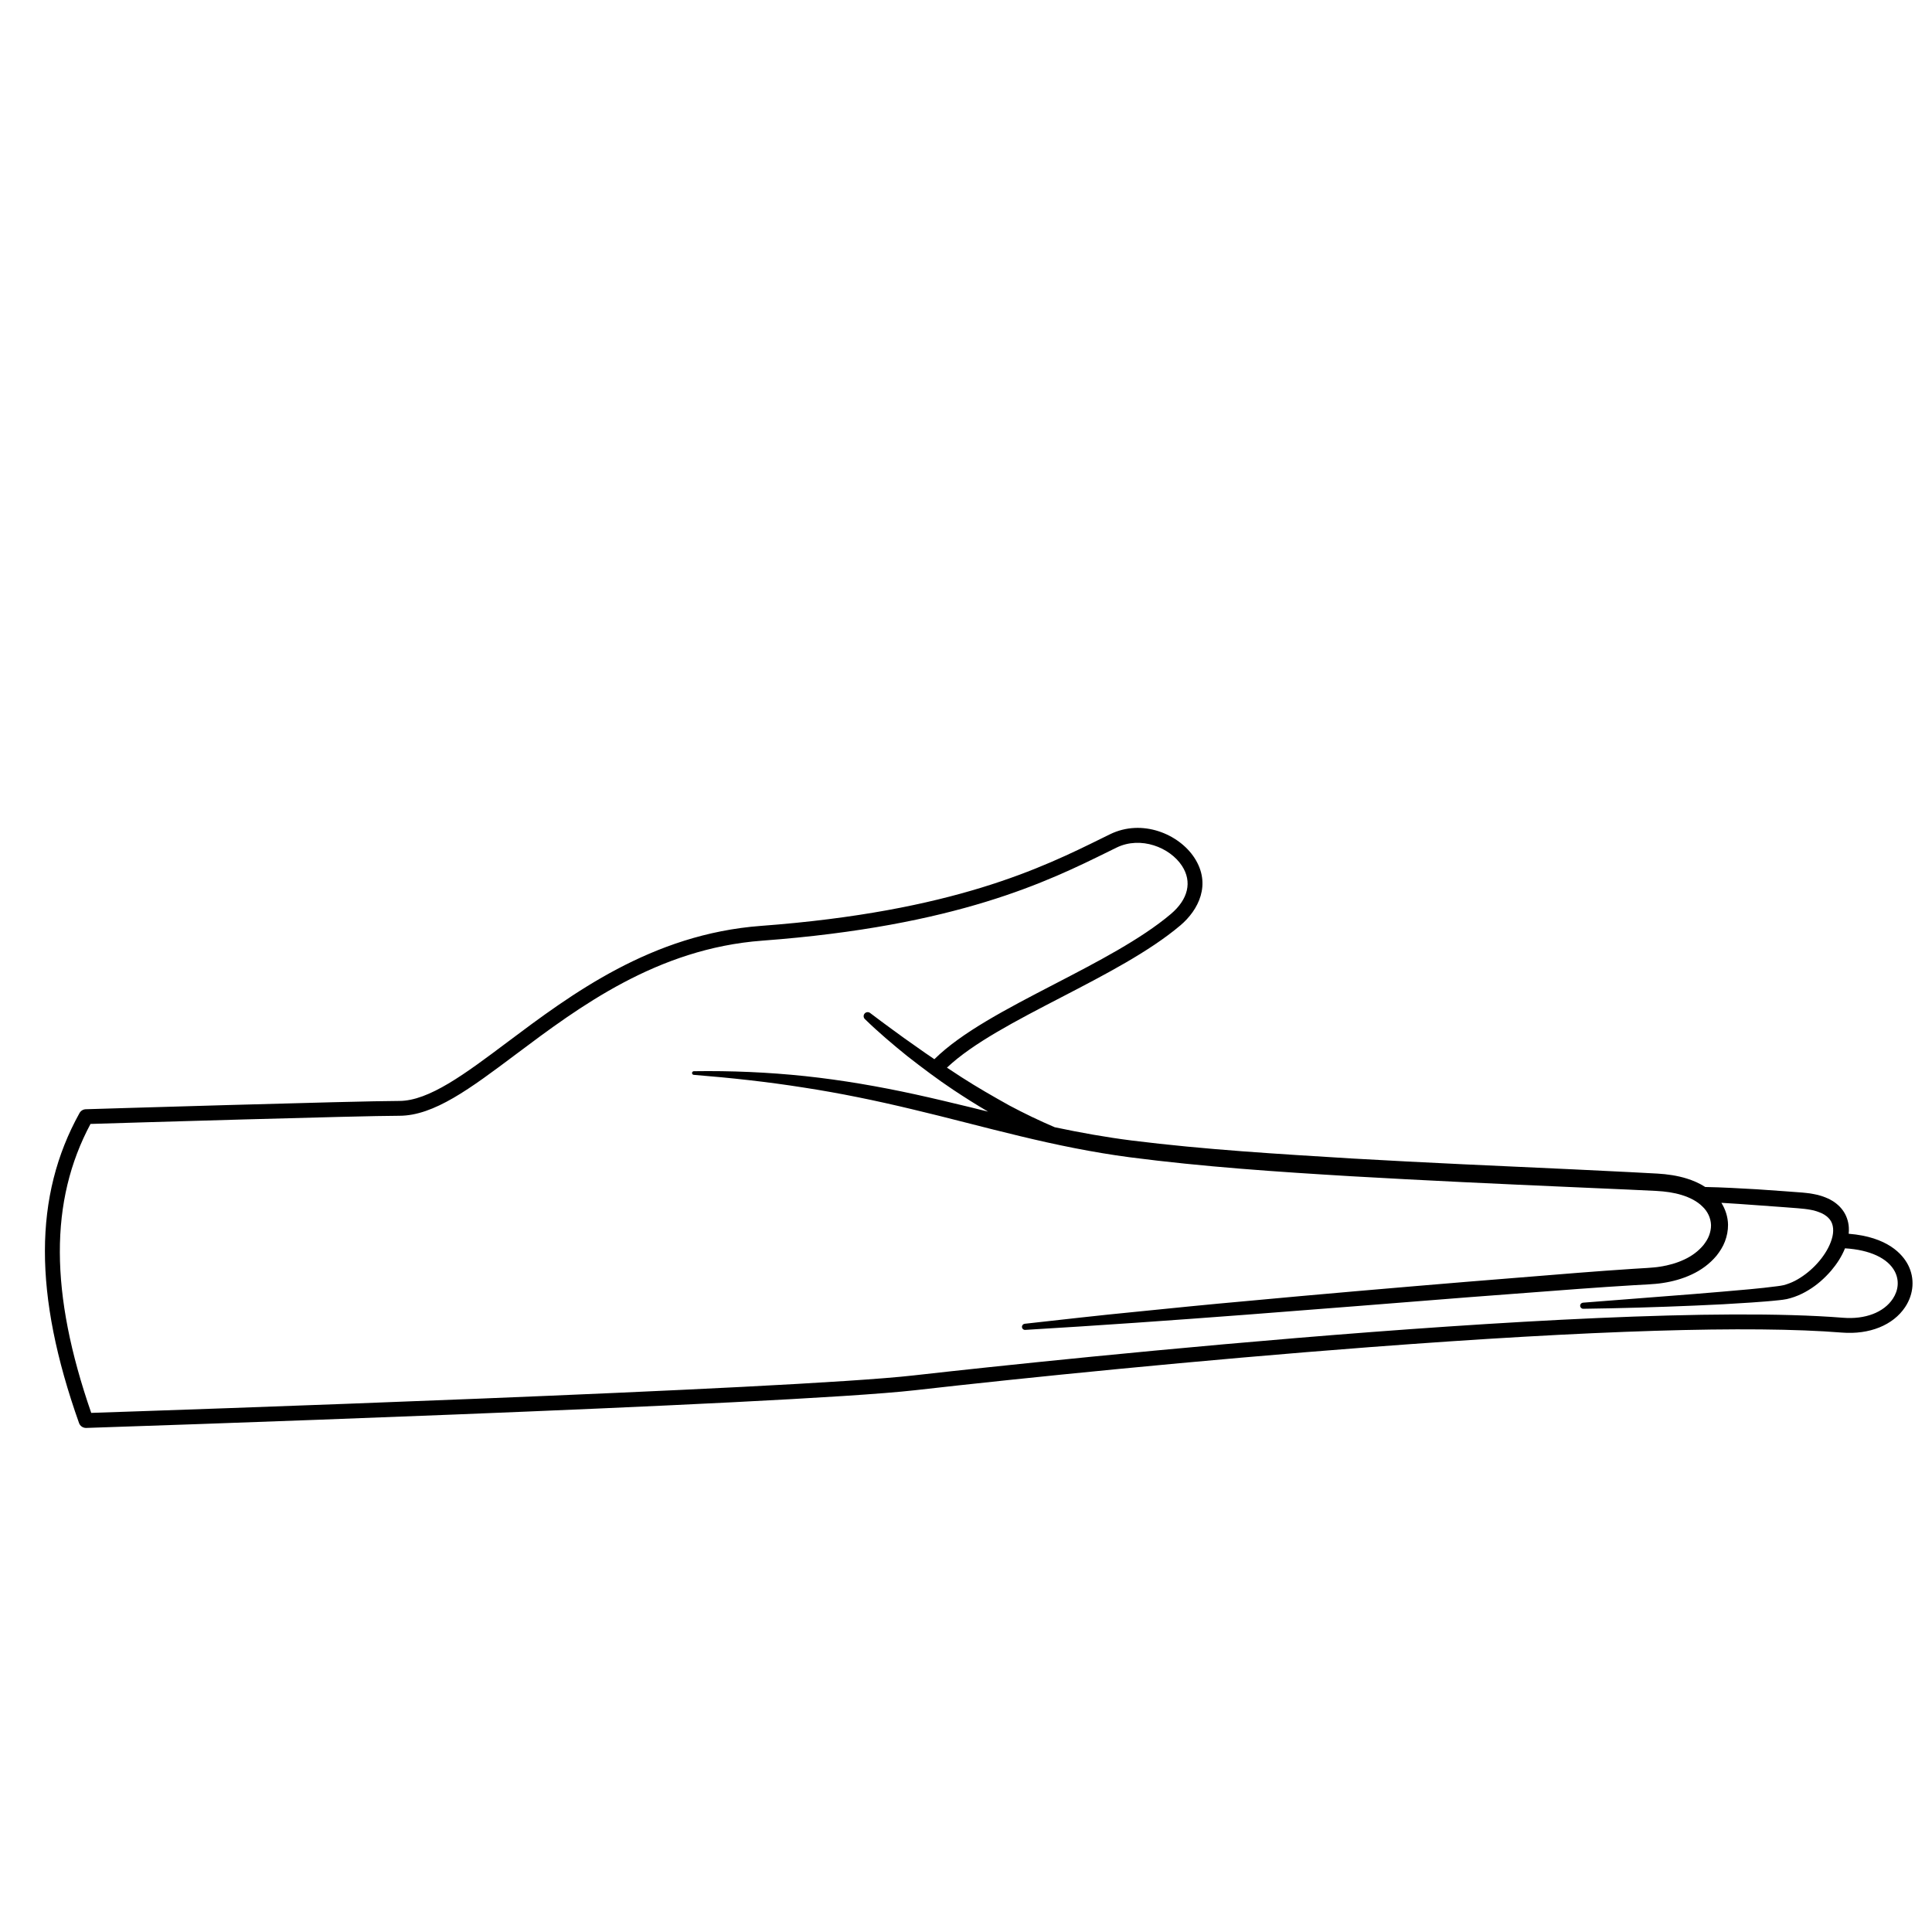 <?xml version="1.0" encoding="UTF-8"?>
<!-- Uploaded to: SVG Repo, www.svgrepo.com, Generator: SVG Repo Mixer Tools -->
<svg fill="#000000" width="800px" height="800px" version="1.1" viewBox="144 144 512 512" xmlns="http://www.w3.org/2000/svg">
 <path d="m633.92 470.96c0.051-0.555 0.078-1.121 0.035-1.703-0.094-1.559-0.633-3.207-1.613-4.531-0.973-1.332-2.273-2.305-3.602-2.977-1.336-0.617-2.707-1.074-4.051-1.301-0.676-0.152-1.344-0.23-2.012-0.301-0.688-0.086-1.297-0.129-1.91-0.172l-3.699-0.277-7.402-0.52c-4.578-0.254-9.113-0.527-13.758-0.613-1.535-0.992-3.191-1.703-4.848-2.223-2.578-0.812-5.234-1.172-7.801-1.328l-7.359-0.391-14.707-0.719c-19.605-0.902-39.199-1.754-58.77-2.883-19.555-1.195-39.148-2.352-58.496-4.773-6.856-0.867-13.645-2.086-20.414-3.519-4.074-1.738-8.078-3.664-12.016-5.762-4.277-2.387-8.539-4.824-12.68-7.492-1.289-0.844-2.578-1.688-3.867-2.539 6.856-6.481 18.277-12.406 30.324-18.652 11.465-5.945 23.316-12.09 31.543-19.051 4.801-4.062 8.293-10.906 3.699-17.93-4.09-6.258-13.812-10.406-22.383-6.199l-2.09 1.027c-15.684 7.738-39.391 19.434-90.352 23.234-29.039 2.168-50.273 18.094-67.336 30.891-11.094 8.32-20.676 15.504-28.562 15.504-11.074 0-82.344 2.176-83.062 2.199-0.691 0.02-1.324 0.406-1.66 1.012-12.18 21.926-12.223 48.023-0.133 82.133 0.277 0.789 1.023 1.312 1.855 1.312h0.066c1.852-0.059 185.46-6.098 219.7-10 28.688-3.269 75.344-7.981 120.25-11.398 59.023-4.492 101.18-5.793 125.31-3.871 7.297 0.574 13.566-1.945 16.766-6.758 2.305-3.465 2.594-7.644 0.77-11.18-1.449-2.801-5.391-7.426-15.738-8.25zm11.684 17.246c-2.398 3.606-7.324 5.484-13.176 5.012-65.324-5.203-238.95 14.445-246.31 15.281-32.48 3.703-200.54 9.352-217.94 9.93-11.027-31.789-11.09-56.191-0.191-76.574 9.199-0.281 71.566-2.164 81.816-2.164 9.199 0 18.789-7.191 30.926-16.293 16.652-12.488 37.375-28.031 65.266-30.113 51.723-3.859 75.84-15.758 91.801-23.629l2.082-1.023c6.434-3.156 14.168-0.055 17.355 4.82 2.75 4.203 1.676 8.859-2.949 12.773-7.887 6.672-19.543 12.719-30.812 18.562-12.664 6.566-24.641 12.789-31.852 19.914-1.695-1.145-3.383-2.305-5.047-3.504-2.027-1.41-4.039-2.844-6.023-4.316-2-1.445-3.984-2.941-5.941-4.418l-0.02-0.016c-0.426-0.32-1.031-0.285-1.41 0.105-0.414 0.422-0.402 1.102 0.02 1.512 3.606 3.512 7.418 6.727 11.312 9.875 3.945 3.07 7.945 6.094 12.121 8.875 3.019 2.004 6.086 3.949 9.227 5.781-1.633-0.402-3.266-0.805-4.902-1.211-4.773-1.152-9.559-2.305-14.375-3.359-9.629-2.106-19.379-3.789-29.195-4.84-9.816-1.035-19.68-1.453-29.516-1.305-0.246 0.008-0.457 0.199-0.473 0.449-0.02 0.266 0.18 0.496 0.445 0.516 9.777 0.785 19.504 1.84 29.145 3.367 9.648 1.484 19.199 3.461 28.695 5.738 9.508 2.246 18.961 4.82 28.547 7.113 9.57 2.312 19.297 4.32 29.105 5.617 19.594 2.547 39.199 3.871 58.816 5.039 19.613 1.133 39.227 2.035 58.832 2.894l14.695 0.645 7.34 0.352c2.324 0.129 4.566 0.434 6.676 1.086 2.094 0.641 4.043 1.625 5.445 3.016 1.449 1.352 2.238 3.117 2.301 4.941 0.008 0.918-0.168 1.848-0.504 2.746-0.328 0.906-0.883 1.754-1.5 2.555-1.305 1.574-3.047 2.891-5.039 3.812-1.98 0.941-4.164 1.559-6.41 1.906-1.129 0.191-2.254 0.258-3.434 0.348l-3.699 0.227c-4.922 0.316-9.816 0.684-14.711 1.066l-29.355 2.371c-19.562 1.625-39.117 3.301-58.656 5.129-9.773 0.867-19.539 1.855-29.301 2.844-4.883 0.484-9.766 0.98-14.641 1.527l-14.633 1.629c-0.426 0.051-0.75 0.426-0.723 0.859 0.027 0.449 0.414 0.793 0.863 0.762 39.191-2.32 78.305-5.559 117.43-8.648l29.34-2.219c4.887-0.355 9.781-0.695 14.652-0.984l3.648-0.203c1.266-0.086 2.594-0.164 3.887-0.375 2.598-0.391 5.191-1.094 7.648-2.246 2.457-1.133 4.766-2.789 6.602-4.992 0.887-1.125 1.691-2.356 2.219-3.758 0.531-1.391 0.836-2.902 0.824-4.441-0.027-2.062-0.691-4.09-1.762-5.809 3.066 0.184 6.144 0.387 9.207 0.621l7.371 0.535c2.43 0.215 5.027 0.309 7.109 0.703 1.094 0.18 2.074 0.547 2.981 0.941 0.875 0.434 1.59 0.992 2.086 1.645 0.992 1.281 1.121 3.215 0.48 5.223-0.605 2-1.789 3.957-3.227 5.691-1.445 1.73-3.168 3.269-5.055 4.469-0.938 0.609-1.926 1.125-2.938 1.504-0.504 0.215-1.016 0.34-1.527 0.492-0.508 0.098-1.004 0.207-1.641 0.273-2.391 0.328-4.844 0.566-7.285 0.805-4.894 0.469-9.809 0.84-14.723 1.262l-29.52 2.301c-0.422 0.035-0.754 0.391-0.746 0.816 0.008 0.449 0.375 0.805 0.82 0.801 9.883-0.129 19.758-0.43 29.637-0.848 4.941-0.191 9.875-0.469 14.824-0.805 2.477-0.176 4.945-0.348 7.453-0.625 0.594-0.043 1.312-0.164 2.016-0.289 0.68-0.172 1.367-0.336 2.012-0.582 1.309-0.457 2.543-1.059 3.691-1.762 2.324-1.387 4.328-3.184 6.078-5.207 1.473-1.746 2.766-3.684 3.656-5.906 6.598 0.406 11.387 2.629 13.215 6.172 1.176 2.301 0.977 4.922-0.551 7.215z"/>
</svg>